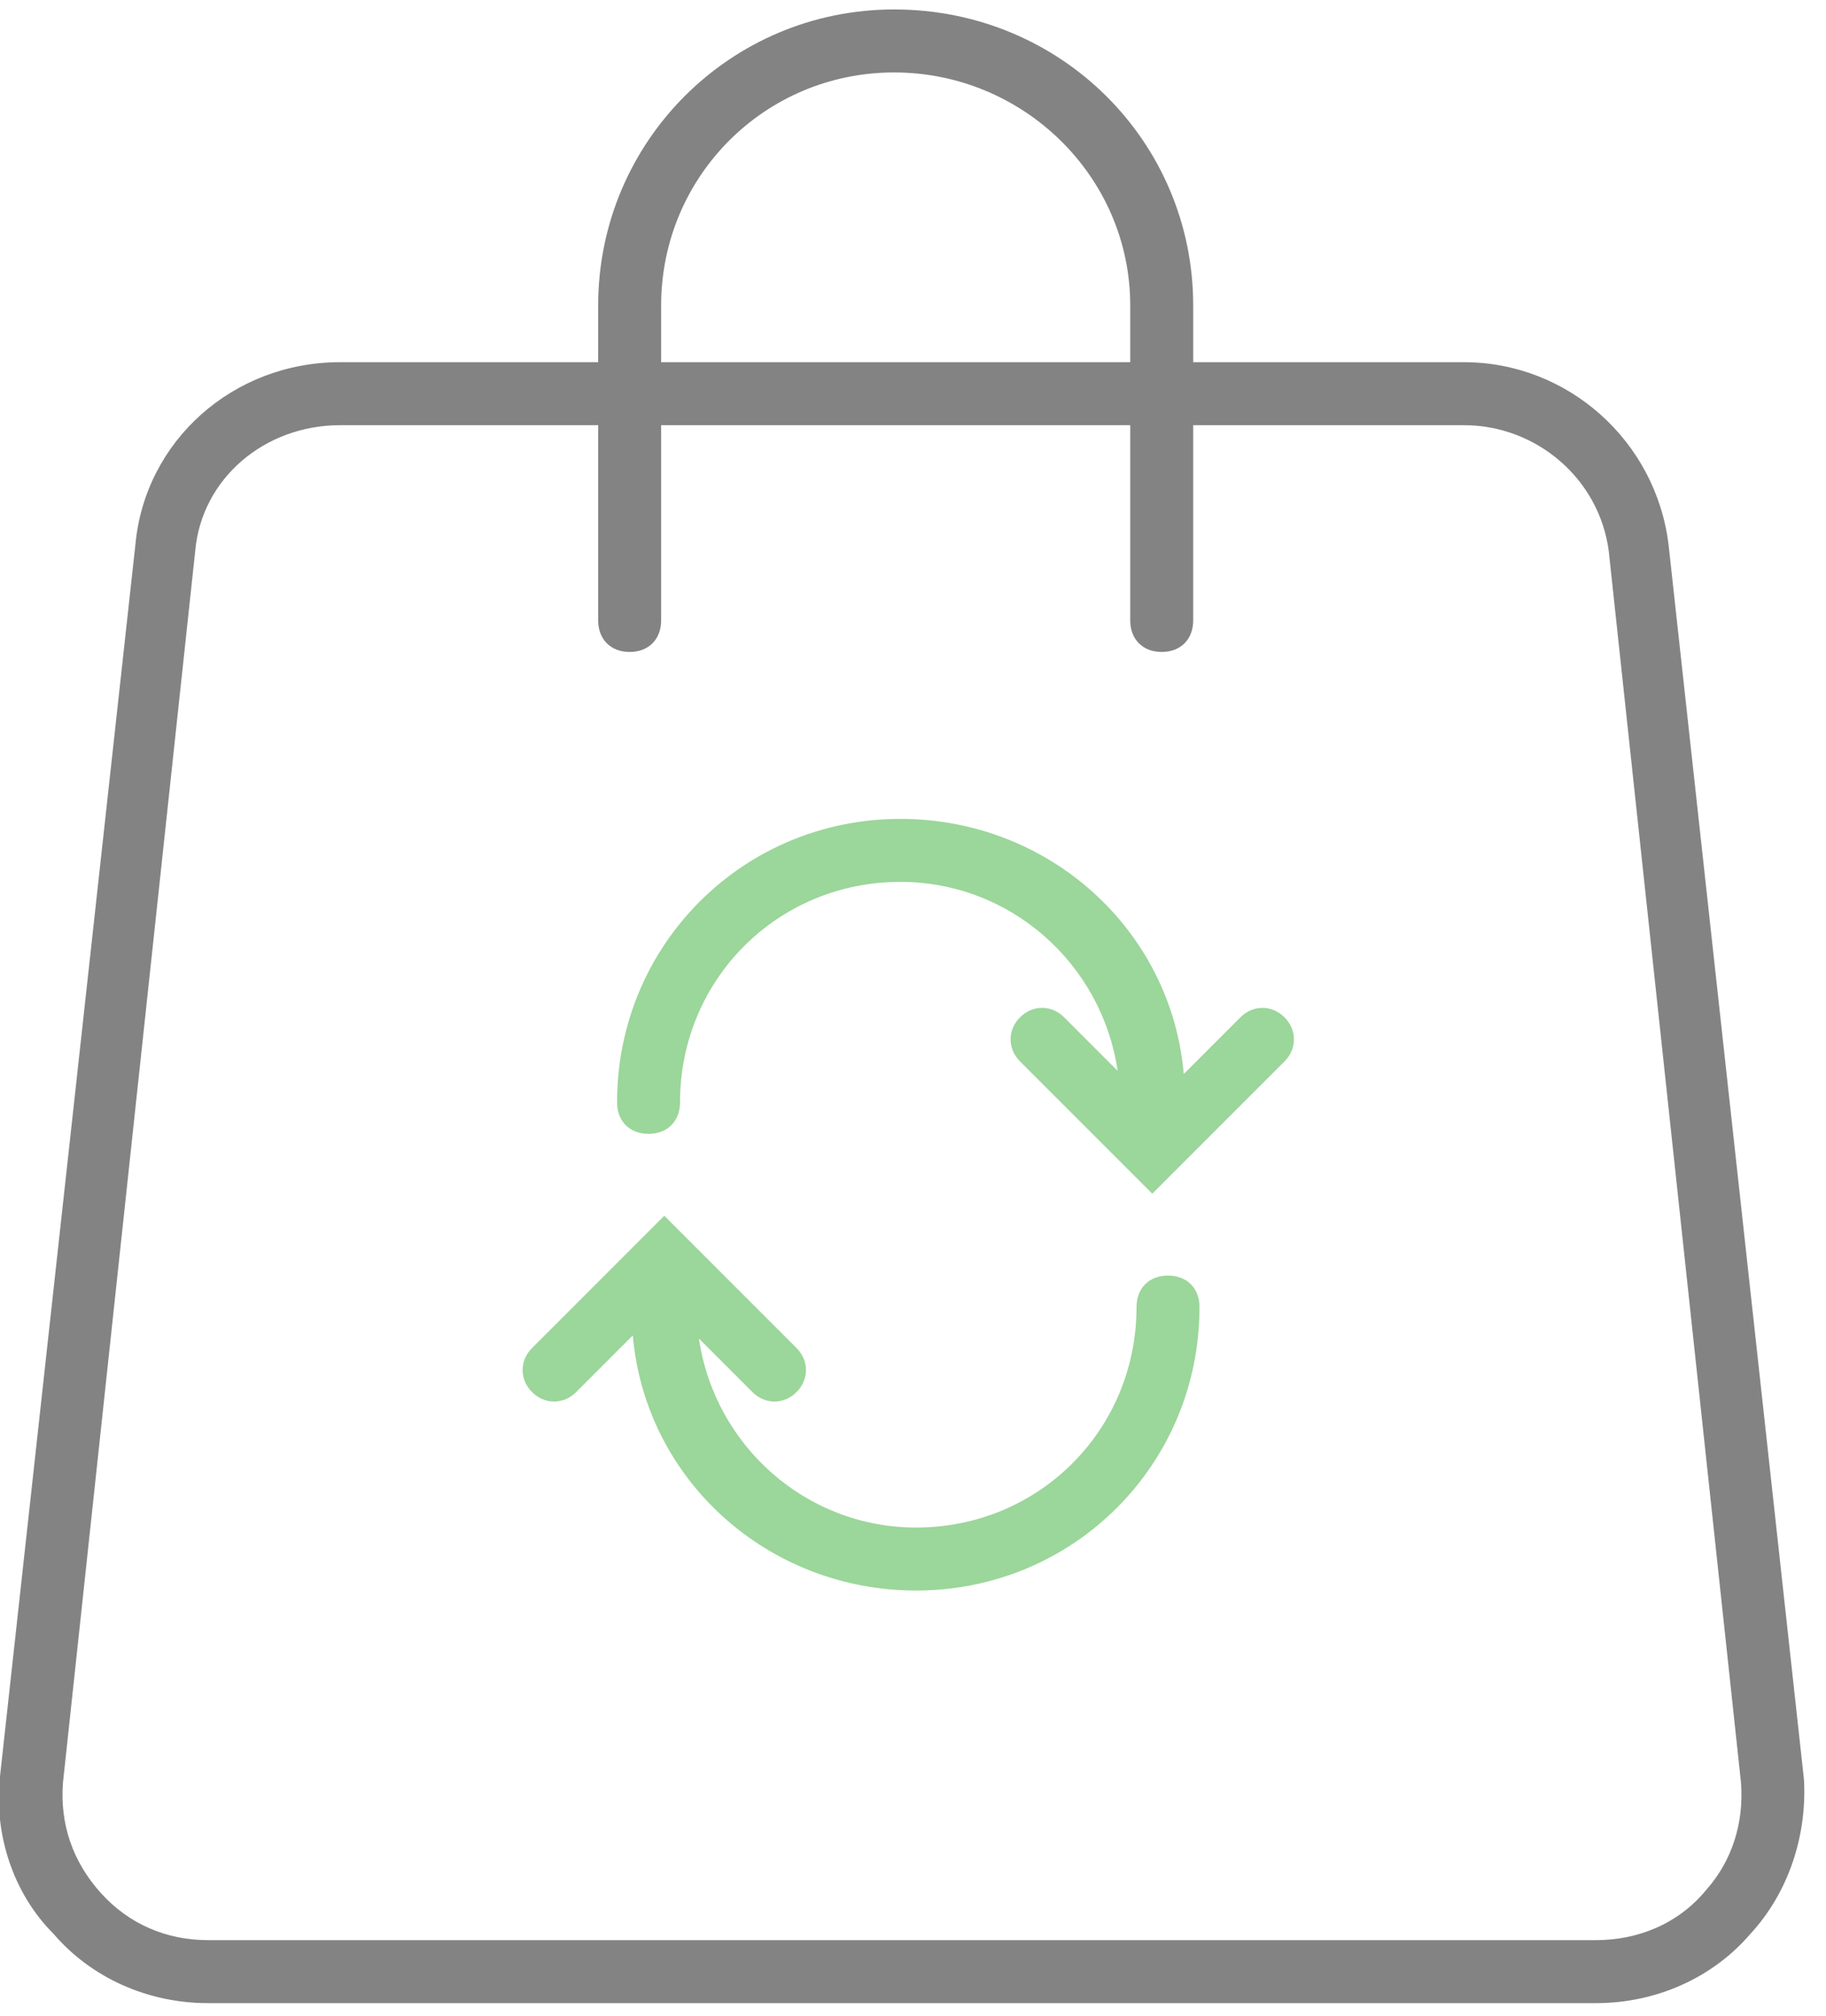 <?xml version="1.0" encoding="utf-8"?>
<!-- Generator: Adobe Illustrator 25.1.0, SVG Export Plug-In . SVG Version: 6.00 Build 0)  -->
<svg version="1.1" id="Layer_1" xmlns="http://www.w3.org/2000/svg" xmlns:xlink="http://www.w3.org/1999/xlink" x="0px" y="0px"
	 viewBox="0 0 58 64" style="enable-background:new 0 0 58 64;" xml:space="preserve">
<style type="text/css">
	.st0{fill:#838383;}
	.st1{fill:#9BD69A;}
</style>
<path class="st0" d="M57.3,56.5L53,17.3c-0.4-3.3-3.2-5.8-6.5-5.8h-8.6V9.7c0-5.2-4.2-9.4-9.5-9.4c-5.2,0-9.4,4.2-9.4,9.4v1.8h-8.2
	c-3.4,0-6.2,2.5-6.5,5.8L0,56.4c-0.2,1.8,0.4,3.7,1.7,5c1.2,1.4,3,2.2,4.9,2.2h44.1c1.9,0,3.7-0.8,4.9-2.2
	C56.8,60.1,57.4,58.3,57.3,56.5z M50.7,61.6H6.6c-1.3,0-2.5-0.5-3.4-1.5c-0.9-1-1.3-2.2-1.2-3.5l4.2-39.1c0.2-2.3,2.2-4,4.6-4H19
	v6.2c0,0.6,0.4,1,1,1s1-0.4,1-1v-6.2h14.9v6.2c0,0.6,0.4,1,1,1s1-0.4,1-1v-6.2h8.6c2.3,0,4.3,1.7,4.6,4l4.2,39.1
	c0.1,1.3-0.3,2.5-1.1,3.4C53.3,61.1,52,61.6,50.7,61.6z M21,9.7c0-4.1,3.3-7.4,7.4-7.4c4.1,0,7.5,3.3,7.5,7.4v1.8H21V9.7z"/>
<path class="st1" d="M40.8,32.3c-0.4-0.4-1-0.4-1.4,0l-1.8,1.8c-0.4-4.6-4.3-8.1-9-8.1c-5,0-9,4-9,9c0,0.6,0.4,1,1,1s1-0.4,1-1
	c0-3.9,3.1-7,7-7c3.5,0,6.4,2.6,6.9,6l-1.7-1.7c-0.4-0.4-1-0.4-1.4,0c-0.4,0.4-0.4,1,0,1.4l3.5,3.5l0.7,0.7l0.7-0.7l3.5-3.5
	C41.2,33.3,41.2,32.7,40.8,32.3z"/>
<path class="st1" d="M37.1,40.5c-0.6,0-1,0.4-1,1c0,3.9-3.1,7-7,7c-3.5,0-6.4-2.6-6.9-6l1.7,1.7c0.4,0.4,1,0.4,1.4,0
	c0.4-0.4,0.4-1,0-1.4l-3.5-3.5l-0.7-0.7l-0.7,0.7l-3.5,3.5c-0.4,0.4-0.4,1,0,1.4c0.4,0.4,1,0.4,1.4,0l1.8-1.8c0.4,4.6,4.3,8.1,9,8.1
	c5,0,9-4,9-9C38.1,40.9,37.7,40.5,37.1,40.5z"/>
</svg>
